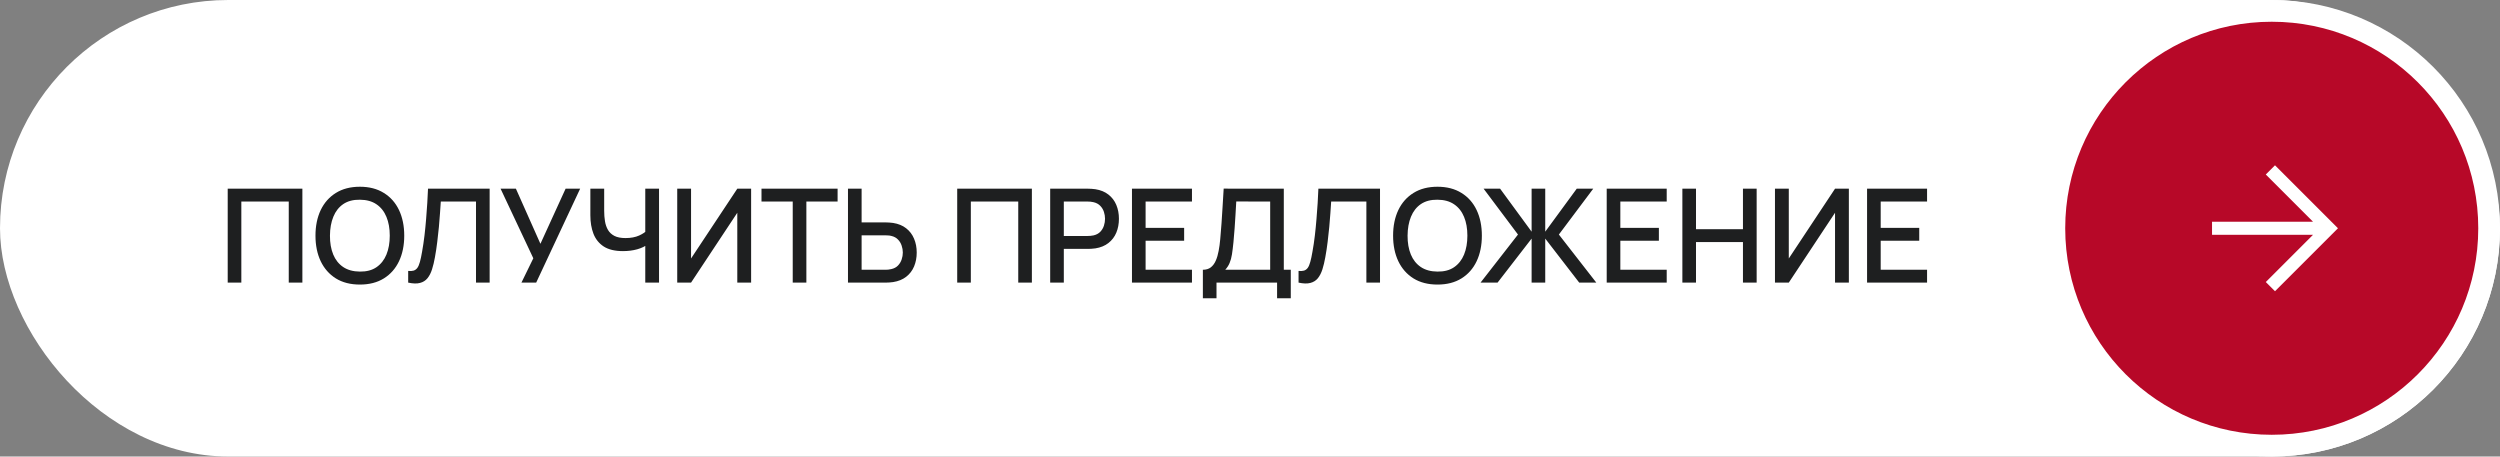 <?xml version="1.0" encoding="UTF-8"?> <svg xmlns="http://www.w3.org/2000/svg" width="230" height="42" viewBox="0 0 230 42" fill="none"><rect x="0" y="0" width="230" height="42" fill="#808080" stroke="none"/><rect width="230" height="42" rx="21" fill="white"></rect><path d="M20.949 26V17.36H27.819V26H26.565V18.542H22.203V26H20.949ZM33.11 26.18C32.246 26.18 31.51 25.992 30.902 25.616C30.294 25.236 29.828 24.708 29.504 24.032C29.184 23.356 29.024 22.572 29.024 21.68C29.024 20.788 29.184 20.004 29.504 19.328C29.828 18.652 30.294 18.126 30.902 17.75C31.51 17.37 32.246 17.18 33.11 17.18C33.97 17.18 34.704 17.37 35.312 17.75C35.924 18.126 36.39 18.652 36.71 19.328C37.03 20.004 37.19 20.788 37.19 21.68C37.19 22.572 37.03 23.356 36.71 24.032C36.39 24.708 35.924 25.236 35.312 25.616C34.704 25.992 33.97 26.18 33.11 26.18ZM33.11 24.986C33.722 24.994 34.23 24.86 34.634 24.584C35.042 24.304 35.348 23.916 35.552 23.42C35.756 22.92 35.858 22.34 35.858 21.68C35.858 21.02 35.756 20.444 35.552 19.952C35.348 19.456 35.042 19.07 34.634 18.794C34.23 18.518 33.722 18.378 33.11 18.374C32.498 18.366 31.988 18.5 31.58 18.776C31.176 19.052 30.872 19.44 30.668 19.94C30.464 20.44 30.36 21.02 30.356 21.68C30.352 22.34 30.452 22.918 30.656 23.414C30.86 23.906 31.166 24.29 31.574 24.566C31.986 24.842 32.498 24.982 33.11 24.986ZM37.553 26V24.926C37.757 24.946 37.925 24.936 38.056 24.896C38.193 24.852 38.306 24.768 38.398 24.644C38.49 24.516 38.569 24.332 38.633 24.092C38.7 23.852 38.767 23.542 38.831 23.162C38.919 22.678 38.992 22.18 39.053 21.668C39.112 21.156 39.163 20.648 39.203 20.144C39.246 19.636 39.282 19.146 39.31 18.674C39.339 18.202 39.361 17.764 39.377 17.36H45.047V26H43.792V18.542H40.553C40.532 18.862 40.508 19.22 40.48 19.616C40.453 20.012 40.419 20.432 40.379 20.876C40.339 21.32 40.288 21.778 40.228 22.25C40.172 22.722 40.1 23.196 40.013 23.672C39.941 24.08 39.852 24.448 39.748 24.776C39.645 25.104 39.505 25.378 39.328 25.598C39.153 25.814 38.922 25.958 38.639 26.03C38.355 26.106 37.992 26.096 37.553 26ZM47.973 26L49.065 23.762L46.053 17.36H47.463L49.719 22.43L52.035 17.36H53.373L49.329 26H47.973ZM59.365 26V22.088L59.599 22.466C59.355 22.662 59.031 22.818 58.627 22.934C58.223 23.046 57.785 23.102 57.313 23.102C56.577 23.102 55.989 22.962 55.549 22.682C55.113 22.398 54.797 22.008 54.601 21.512C54.409 21.016 54.313 20.446 54.313 19.802V17.36H55.585V19.4C55.585 19.732 55.609 20.048 55.657 20.348C55.705 20.648 55.797 20.916 55.933 21.152C56.069 21.384 56.267 21.568 56.527 21.704C56.787 21.836 57.127 21.902 57.547 21.902C58.035 21.902 58.453 21.824 58.801 21.668C59.149 21.508 59.399 21.338 59.551 21.158L59.365 21.878V17.36H60.631V26H59.365ZM69.103 26H67.831V19.574L63.577 26H62.305V17.36H63.577V23.78L67.831 17.36H69.103V26ZM72.931 26V18.542H70.058V17.36H77.059V18.542H74.186V26H72.931ZM78.014 26V17.36H79.268V20.462H81.506C81.586 20.462 81.688 20.466 81.812 20.474C81.94 20.478 82.058 20.49 82.166 20.51C82.646 20.586 83.046 20.75 83.366 21.002C83.69 21.254 83.932 21.572 84.092 21.956C84.256 22.34 84.338 22.766 84.338 23.234C84.338 23.698 84.258 24.122 84.098 24.506C83.938 24.89 83.696 25.208 83.372 25.46C83.052 25.712 82.65 25.876 82.166 25.952C82.058 25.968 81.942 25.98 81.818 25.988C81.694 25.996 81.59 26 81.506 26H78.014ZM79.268 24.818H81.458C81.534 24.818 81.62 24.814 81.716 24.806C81.816 24.798 81.91 24.782 81.998 24.758C82.258 24.698 82.464 24.588 82.616 24.428C82.772 24.264 82.884 24.078 82.952 23.87C83.024 23.658 83.06 23.446 83.06 23.234C83.06 23.022 83.024 22.81 82.952 22.598C82.884 22.386 82.772 22.2 82.616 22.04C82.464 21.876 82.258 21.764 81.998 21.704C81.91 21.68 81.816 21.666 81.716 21.662C81.62 21.654 81.534 21.65 81.458 21.65H79.268V24.818ZM88.063 26V17.36H94.933V26H93.679V18.542H89.317V26H88.063ZM96.617 26V17.36H100.109C100.193 17.36 100.297 17.364 100.421 17.372C100.545 17.376 100.663 17.388 100.775 17.408C101.255 17.484 101.655 17.648 101.975 17.9C102.299 18.152 102.541 18.47 102.701 18.854C102.861 19.238 102.941 19.662 102.941 20.126C102.941 20.594 102.861 21.02 102.701 21.404C102.541 21.788 102.299 22.106 101.975 22.358C101.655 22.61 101.255 22.774 100.775 22.85C100.663 22.866 100.543 22.878 100.415 22.886C100.291 22.894 100.189 22.898 100.109 22.898H97.871V26H96.617ZM97.871 21.71H100.061C100.141 21.71 100.229 21.706 100.325 21.698C100.425 21.69 100.519 21.676 100.607 21.656C100.863 21.596 101.069 21.486 101.225 21.326C101.381 21.162 101.493 20.974 101.561 20.762C101.629 20.55 101.663 20.338 101.663 20.126C101.663 19.914 101.629 19.704 101.561 19.496C101.493 19.284 101.381 19.098 101.225 18.938C101.069 18.774 100.863 18.662 100.607 18.602C100.519 18.578 100.425 18.562 100.325 18.554C100.229 18.546 100.141 18.542 100.061 18.542H97.871V21.71ZM104.141 26V17.36H109.661V18.542H105.395V20.966H108.941V22.148H105.395V24.818H109.661V26H104.141ZM110.664 27.44V24.818C110.96 24.818 111.204 24.744 111.396 24.596C111.588 24.444 111.74 24.238 111.852 23.978C111.968 23.714 112.056 23.414 112.116 23.078C112.18 22.742 112.228 22.388 112.26 22.016C112.308 21.512 112.348 21.02 112.38 20.54C112.416 20.056 112.448 19.556 112.476 19.04C112.508 18.524 112.542 17.962 112.578 17.354L118.11 17.36V24.818H118.752V27.44H117.492V26H111.918V27.44H110.664ZM112.722 24.818H116.856V18.542L113.736 18.536C113.708 18.976 113.684 19.394 113.664 19.79C113.644 20.186 113.618 20.586 113.586 20.99C113.558 21.39 113.522 21.82 113.478 22.28C113.434 22.72 113.388 23.094 113.34 23.402C113.292 23.706 113.22 23.97 113.124 24.194C113.032 24.418 112.898 24.626 112.722 24.818ZM119.467 26V24.926C119.671 24.946 119.839 24.936 119.971 24.896C120.107 24.852 120.221 24.768 120.313 24.644C120.405 24.516 120.483 24.332 120.547 24.092C120.615 23.852 120.681 23.542 120.745 23.162C120.833 22.678 120.907 22.18 120.967 21.668C121.027 21.156 121.077 20.648 121.117 20.144C121.161 19.636 121.197 19.146 121.225 18.674C121.253 18.202 121.275 17.764 121.291 17.36H126.961V26H125.707V18.542H122.467C122.447 18.862 122.423 19.22 122.395 19.616C122.367 20.012 122.333 20.432 122.293 20.876C122.253 21.32 122.203 21.778 122.143 22.25C122.087 22.722 122.015 23.196 121.927 23.672C121.855 24.08 121.767 24.448 121.663 24.776C121.559 25.104 121.419 25.378 121.243 25.598C121.067 25.814 120.837 25.958 120.553 26.03C120.269 26.106 119.907 26.096 119.467 26ZM132.251 26.18C131.387 26.18 130.651 25.992 130.043 25.616C129.435 25.236 128.969 24.708 128.645 24.032C128.325 23.356 128.165 22.572 128.165 21.68C128.165 20.788 128.325 20.004 128.645 19.328C128.969 18.652 129.435 18.126 130.043 17.75C130.651 17.37 131.387 17.18 132.251 17.18C133.111 17.18 133.845 17.37 134.453 17.75C135.065 18.126 135.531 18.652 135.851 19.328C136.171 20.004 136.331 20.788 136.331 21.68C136.331 22.572 136.171 23.356 135.851 24.032C135.531 24.708 135.065 25.236 134.453 25.616C133.845 25.992 133.111 26.18 132.251 26.18ZM132.251 24.986C132.863 24.994 133.371 24.86 133.775 24.584C134.183 24.304 134.489 23.916 134.693 23.42C134.897 22.92 134.999 22.34 134.999 21.68C134.999 21.02 134.897 20.444 134.693 19.952C134.489 19.456 134.183 19.07 133.775 18.794C133.371 18.518 132.863 18.378 132.251 18.374C131.639 18.366 131.129 18.5 130.721 18.776C130.317 19.052 130.013 19.44 129.809 19.94C129.605 20.44 129.501 21.02 129.497 21.68C129.493 22.34 129.593 22.918 129.797 23.414C130.001 23.906 130.307 24.29 130.715 24.566C131.127 24.842 131.639 24.982 132.251 24.986ZM136.21 26L139.654 21.578L136.492 17.36H138.01L140.908 21.314V17.36H142.162V21.314L145.06 17.36H146.578L143.416 21.578L146.86 26H145.288L142.162 21.95V26H140.908V21.95L137.776 26H136.21ZM147.817 26V17.36H153.337V18.542H149.071V20.966H152.617V22.148H149.071V24.818H153.337V26H147.817ZM154.778 26V17.36H156.032V21.086H160.352V17.36H161.612V26H160.352V22.268H156.032V26H154.778ZM170.095 26H168.823V19.574L164.569 26H163.297V17.36H164.569V23.78L168.823 17.36H170.095V26ZM171.77 26V17.36H177.29V18.542H173.024V20.966H176.57V22.148H173.024V24.818H177.29V26H171.77Z" fill="#1E1F20"></path><circle cx="209" cy="21" r="20" fill="#B70828" stroke="white" stroke-width="2"></circle><path fill-rule="evenodd" clip-rule="evenodd" d="M212.799 21.599L208.452 25.946L209.299 26.793L215.092 21L209.299 15.207L208.452 16.054L212.798 20.401L203.507 20.401L203.507 21.599L212.799 21.599Z" fill="white"></path></svg> 